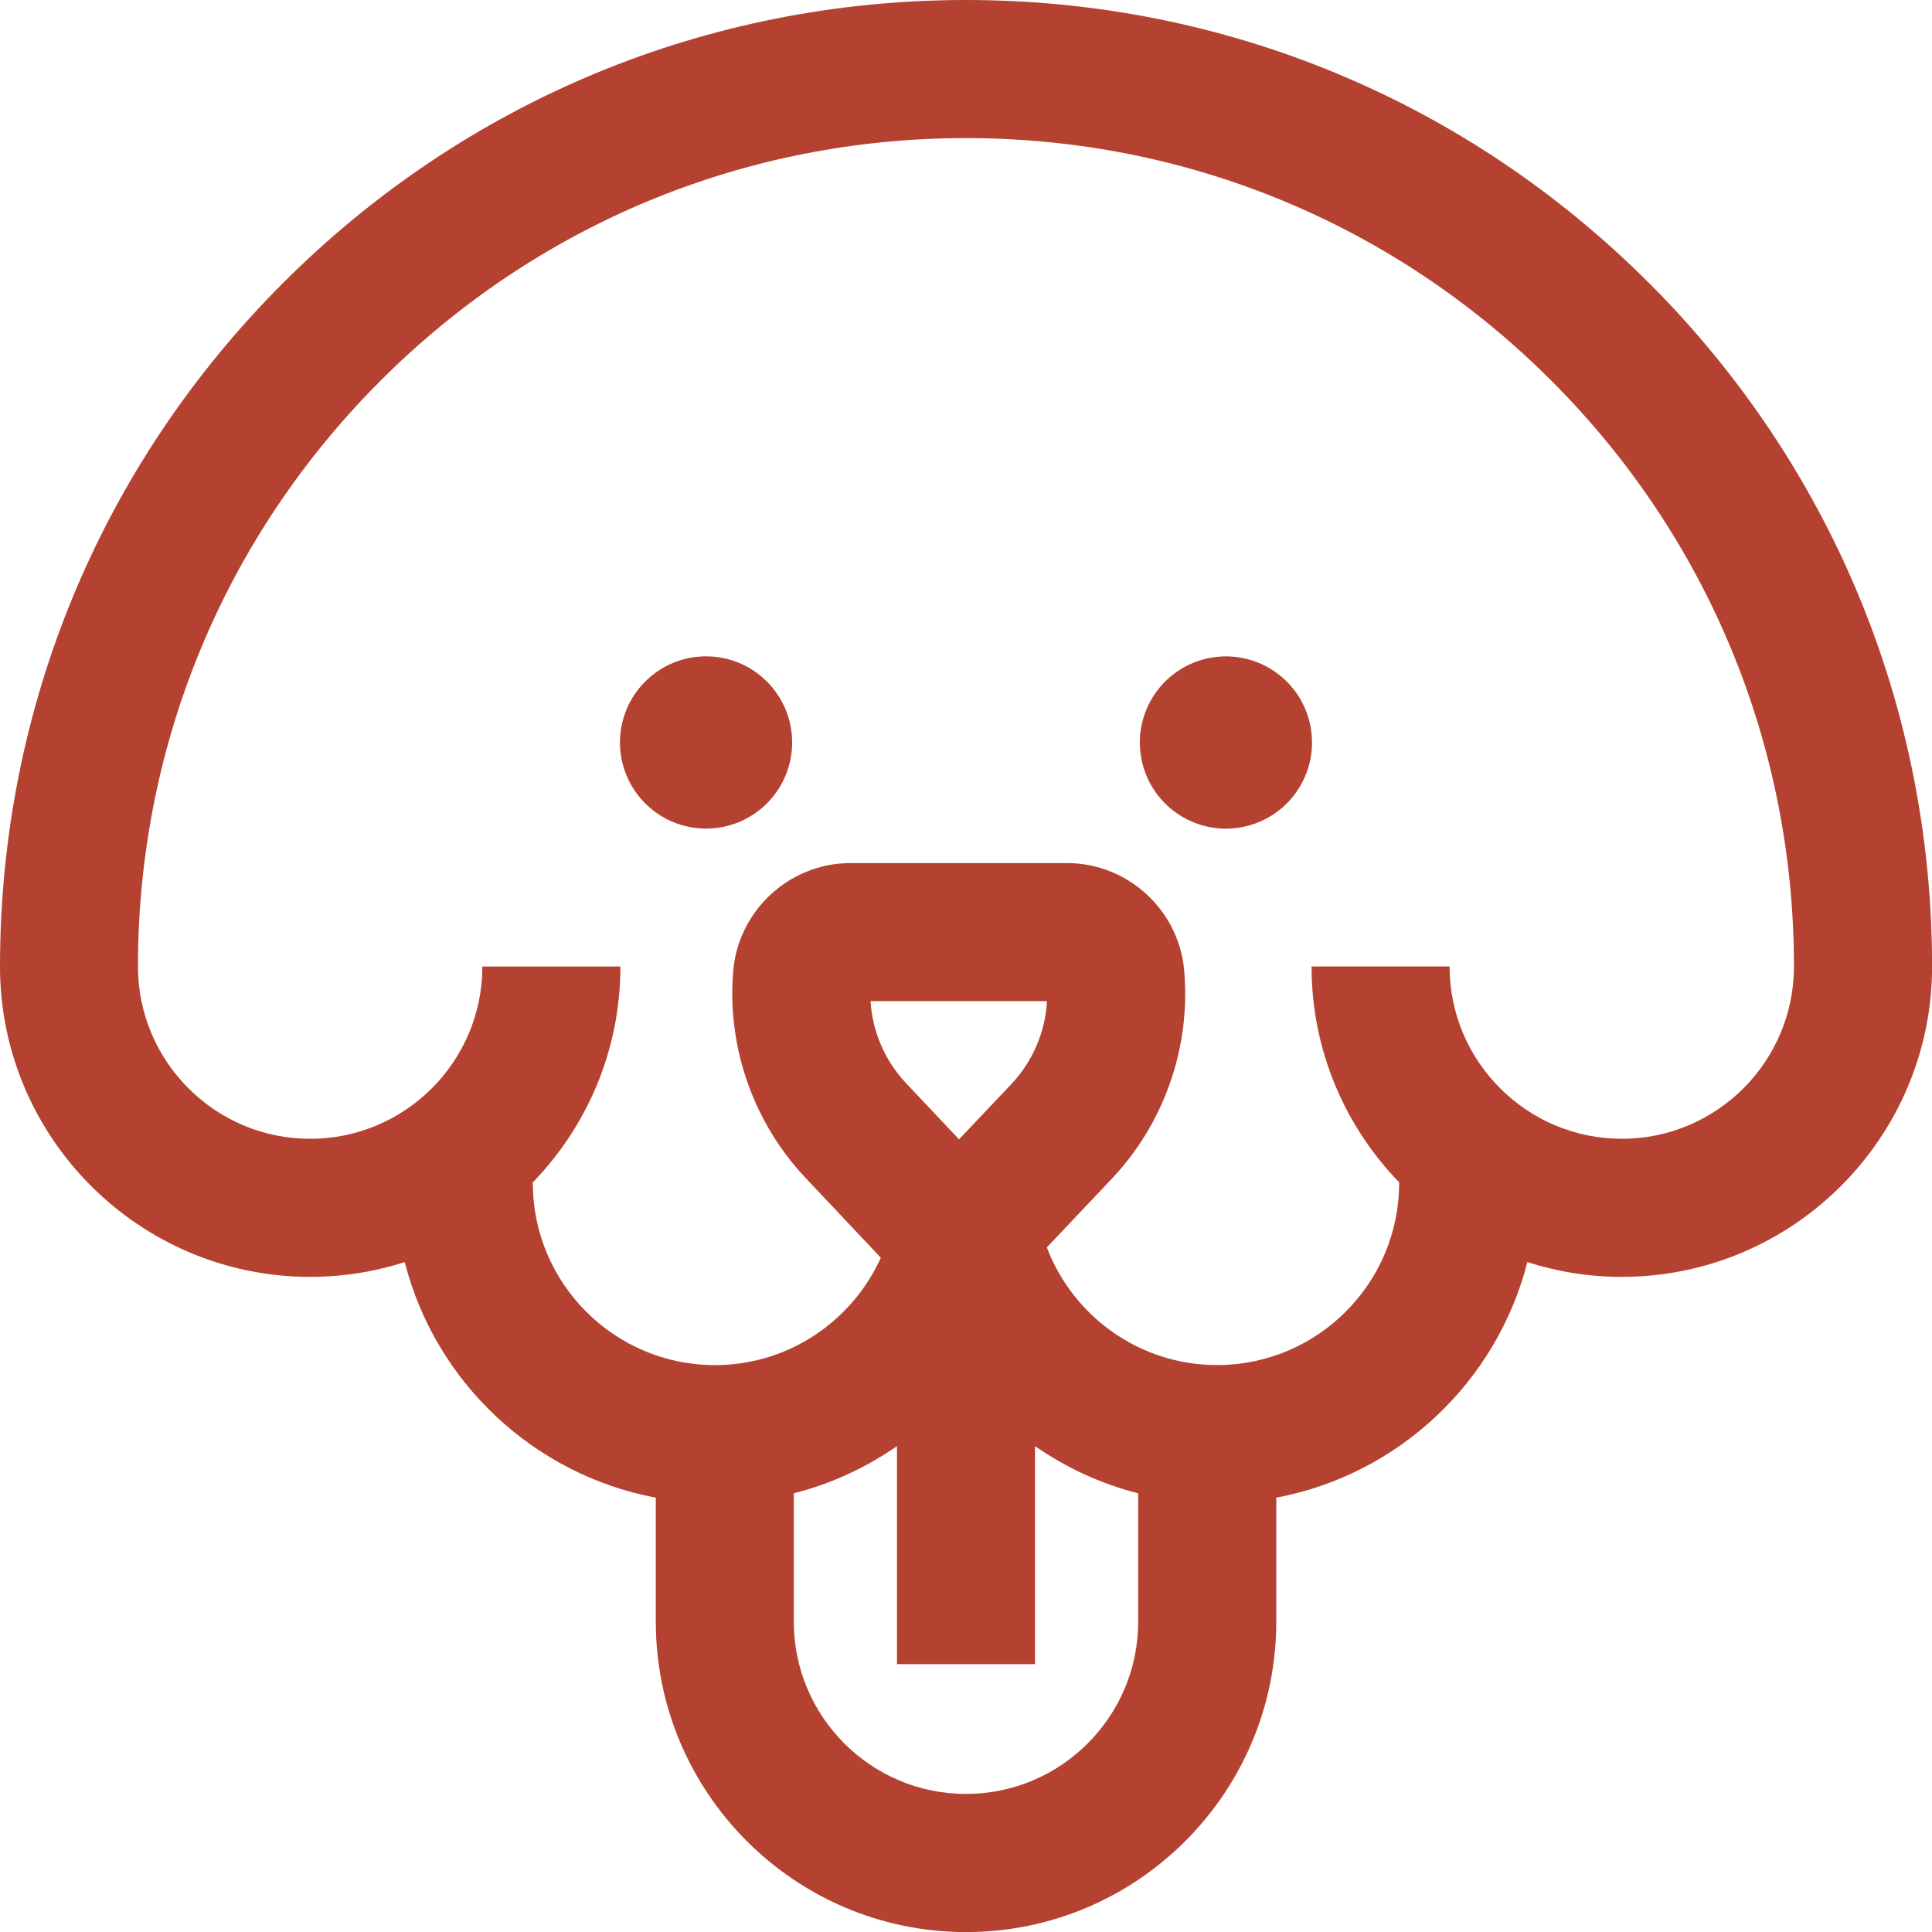 <svg width="147" height="147" viewBox="0 0 147 147" fill="none" xmlns="http://www.w3.org/2000/svg">
<g id="Layer_1" clip-path="url(#clip0_159_1046)">
<path id="Vector" d="M125.472 21.539C111.591 7.651 93.132 0 73.5 0C53.868 0 35.409 7.651 21.528 21.539C7.647 35.427 0 53.895 0 73.537C0 86.558 10.588 97.153 23.605 97.153C26.111 97.153 28.527 96.757 30.794 96.03C33.116 105.137 40.582 112.204 49.898 113.952V123.389C49.898 136.41 60.485 147.006 73.503 147.006C86.521 147.006 97.108 136.413 97.108 123.389V113.952C106.424 112.204 113.887 105.137 116.212 96.03C118.479 96.757 120.894 97.153 123.401 97.153C136.415 97.153 147.006 86.561 147.006 73.537C147.006 53.895 139.359 35.427 125.478 21.539H125.472ZM73.5 136.495C66.276 136.495 60.398 130.616 60.398 123.386V113.622C63.248 112.895 65.897 111.663 68.249 110.032V126.62H78.751V110.032C81.103 111.663 83.752 112.898 86.602 113.622V123.386C86.602 130.613 80.727 136.495 73.5 136.495ZM76.954 82.483L72.969 86.689L68.931 82.407C67.327 80.705 66.378 78.487 66.238 76.172H79.662C79.533 78.513 78.576 80.767 76.951 82.483H76.954ZM123.398 86.645C116.174 86.645 110.295 80.767 110.295 73.537H99.792C99.792 79.938 102.354 85.746 106.5 90.005H106.456C106.456 97.647 100.242 103.864 92.604 103.864C86.69 103.864 81.634 100.137 79.65 94.912L84.575 89.71C88.464 85.603 90.494 80.008 90.138 74.362L90.121 74.079C89.826 69.362 85.893 65.667 81.167 65.667H64.724C60.03 65.667 56.1 69.336 55.776 74.021L55.765 74.167C55.371 79.847 57.384 85.478 61.29 89.62L67.02 95.697C64.844 100.507 60.007 103.867 54.393 103.867C46.755 103.867 40.541 97.65 40.541 90.008H40.498C44.643 85.749 47.205 79.941 47.205 73.539H36.702C36.702 80.767 30.826 86.648 23.599 86.648C16.373 86.648 10.497 80.77 10.497 73.539C10.497 56.703 17.05 40.877 28.95 28.97C40.848 17.067 56.669 10.508 73.497 10.508C90.325 10.508 106.144 17.064 118.044 28.97C129.944 40.877 136.497 56.703 136.497 73.539C136.497 80.767 130.621 86.648 123.395 86.648L123.398 86.645Z" fill="#B54231"/>
<path id="Vector_2" d="M58.353 61.126C60.911 58.566 60.911 54.417 58.353 51.858C55.795 49.299 51.648 49.299 49.09 51.858C46.532 54.417 46.532 58.566 49.09 61.126C51.648 63.685 55.795 63.685 58.353 61.126Z" fill="#B54231"/>
<path id="Vector_3" d="M94.782 62.874C98.303 62.043 100.483 58.513 99.652 54.991C98.821 51.469 95.294 49.287 91.773 50.119C88.252 50.95 86.072 54.479 86.903 58.002C87.734 61.524 91.261 63.705 94.782 62.874Z" fill="#B54231"/>
</g>
<defs>
<clipPath id="clip0_159_1046">
<rect width="147" height="147" fill="white"/>
</clipPath>
</defs>
</svg>
